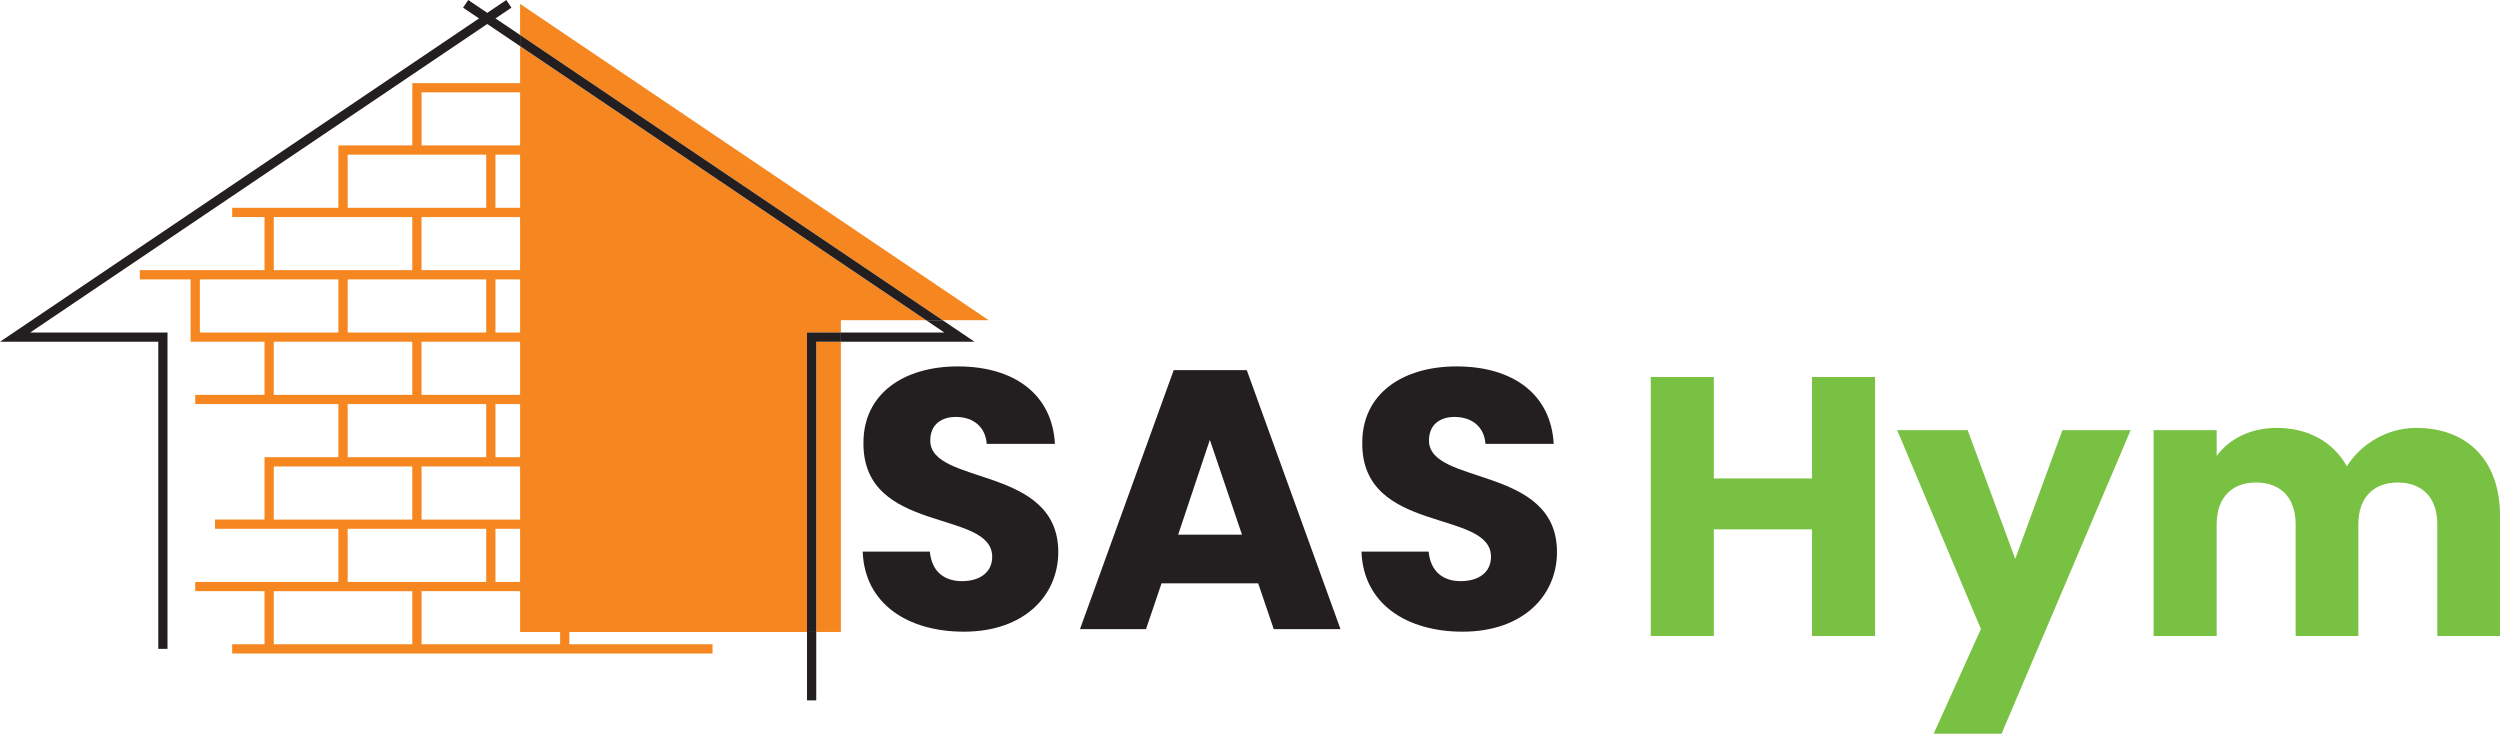 <svg xmlns="http://www.w3.org/2000/svg" viewBox="0 0 3627.53 1064.68"><defs><style>.cls-1{fill:#231f20;}.cls-2{fill:#f6861f;}.cls-3{fill:#79c143;}</style></defs><g id="Layer_2" data-name="Layer 2"><g id="Layer_1-2" data-name="Layer 1"><polygon class="cls-1" points="243.06 941.55 229.66 941.55 229.66 495.87 0 495.87 734.63 0 742.13 11.11 43.82 482.47 243.06 482.47 243.06 941.55"/><polygon class="cls-2" points="754.65 5.65 754.65 50.79 1367.71 464.6 1434.59 464.6 754.65 5.65"/><rect class="cls-2" x="1184.39" y="495.87" width="35.75" height="421.11"/><path class="cls-2" d="M812.74,917h0v17.87H611.68V857.78h143V917Zm-415.52-59.2h201v77.07h-201ZM504.45,767.3H705.5v77.07h-201ZM397.22,753.9V676.82h201V753.9h-201ZM504.45,586.35H705.5v77.07h-201ZM397.22,572.94V495.87h201v77.07h-201Zm0-258h201V392h-201Zm107.23-90.48H705.5v77.07h-201Zm250.21,77.07H718.91V224.44h35.75ZM718.91,767.3h35.75v77.07H718.91ZM754.66,392h-143V314.92h143ZM705.5,753.9H611.68V676.82h143V753.9Zm49.16-271.43H718.91V405.4h35.75Zm-35.75,13.4h35.75v77.07h-143V495.87Zm35.75,167.55H718.91V586.35h35.75Zm-250.21-258H705.5v77.07h-201ZM383.81,482.47H290V405.4H491v77.07ZM611.68,134h143V211h-143Zm143-13.41H598.27V211H491v90.48H336.92v13.4h46.89V392H202.87v13.4h73.7v90.48H383.81v77.07H283.28v13.4H491v77.07H383.81v90.47H312v13.4H491v77.07H283.28v13.41H383.81v77.07H336.89v13.41h697v-13.4H826.14V917H1171V482.47h49.15V464.6h123.61L754.66,67Z"/><rect class="cls-1" x="1170.99" y="916.98" width="13.4" height="99.28"/><polygon class="cls-1" points="679.41 0 671.91 11.11 754.65 66.96 754.65 50.79 679.41 0"/><polygon class="cls-1" points="1367.71 464.6 1343.75 464.6 1370.23 482.47 1220.14 482.47 1220.14 495.87 1414.05 495.87 1367.71 464.6"/><polygon class="cls-1" points="1170.98 482.47 1170.98 916.98 1184.39 916.98 1184.39 495.87 1220.14 495.87 1220.14 482.47 1170.98 482.47"/><polygon class="cls-1" points="1367.71 464.6 754.65 50.79 754.65 66.96 1343.75 464.6 1367.71 464.6"/><path class="cls-1" d="M1398.48,916.58c-80.83,0-144-40.15-146.68-116.17h97.43c2.68,28.91,20.88,42.83,46.58,42.83,26.76,0,43.89-13.38,43.89-35.33,0-69.6-187.9-32.12-186.83-165.42,0-71.2,58.35-110.82,137.05-110.82,81.9,0,137,40.69,140.79,112.42h-99c-1.6-24.09-18.73-38.54-43.36-39.08-22-.53-38.54,10.71-38.54,34.26,0,65.32,185.76,35.87,185.76,161.68C1535.53,864.12,1486.28,916.58,1398.48,916.58Z"/><path class="cls-1" d="M1825.65,846.45H1685.39l-22.48,66.39h-95.83l136-375.81h106l136,375.81h-96.89Zm-70.13-208.24-46,137.58h92.62Z"/><path class="cls-1" d="M2122.2,916.58c-80.84,0-144-40.15-146.68-116.17H2073c2.67,28.91,20.87,42.83,46.57,42.83,26.77,0,43.9-13.38,43.9-35.33,0-69.6-187.9-32.12-186.83-165.42,0-71.2,58.35-110.82,137-110.82,81.91,0,137,40.69,140.8,112.42h-99C2153.78,620,2136.65,605.55,2112,605c-22-.53-38.55,10.71-38.55,34.26,0,65.32,185.76,35.87,185.76,161.68C2259.24,864.12,2210,916.58,2122.2,916.58Z"/><path class="cls-3" d="M2629.2,768.1H2486.79V922.81h-91.54V547h91.54V694.22H2629.2V547h91.54V922.81H2629.2Z"/><path class="cls-3" d="M2992.66,624.09h99l-187.37,440.59h-98.5l68.52-152L2752.82,624.09h102.25l69.06,186.83Z"/><path class="cls-3" d="M3536.53,760.6c0-39.08-22.49-60.49-57.29-60.49S3422,721.52,3422,760.6V922.81h-91V760.6c0-39.08-22.49-60.49-57.29-60.49s-57.28,21.41-57.28,60.49V922.81h-91.54V624.09h91.54v37.47c17.67-24.09,48.18-40.68,87.26-40.68,45,0,81.37,19.81,101.72,55.67,19.8-31.58,57.28-55.67,100.64-55.67,73.88,0,121.52,47.11,121.52,127.41V922.81h-91Z"/></g></g></svg>